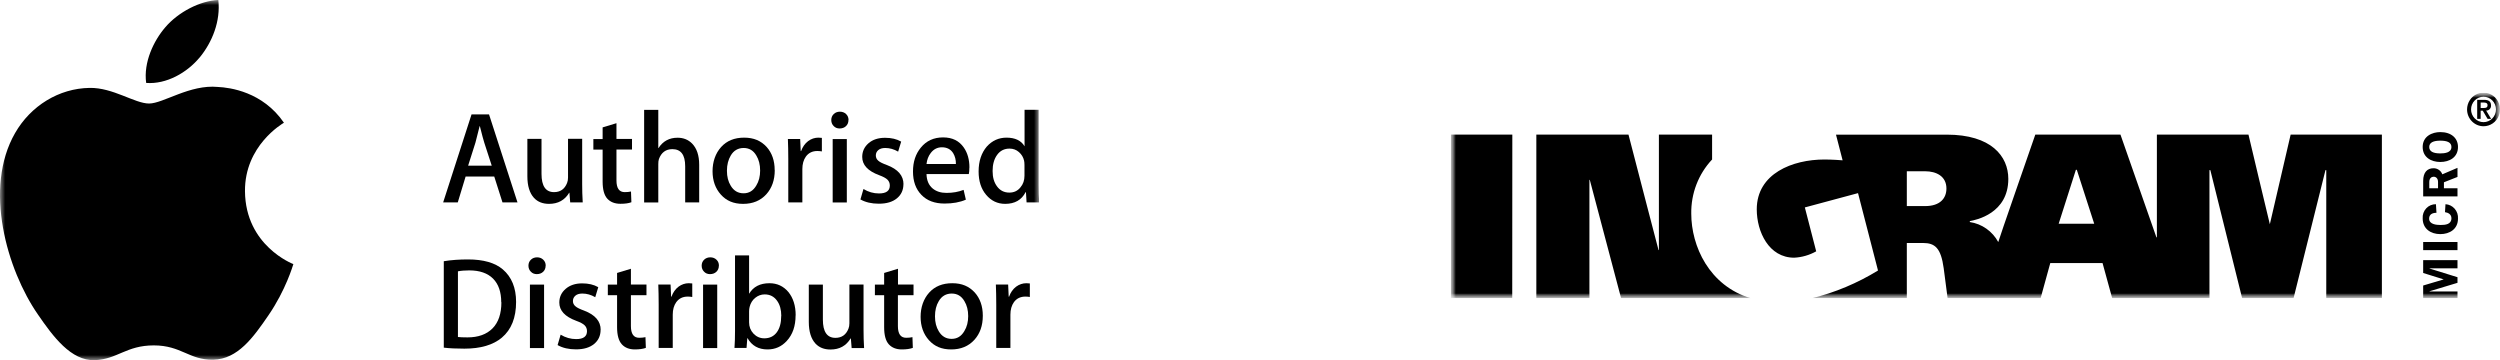 <svg width="243" height="35" viewBox="0 0 243 35" fill="none" xmlns="http://www.w3.org/2000/svg">
<g clip-path="url(#clip0_8103_1207)">
<mask id="mask0_8103_1207" style="mask-type:luminance" maskUnits="userSpaceOnUse" x="141" y="9" width="102" height="20">
<path d="M243 9H141V29H243V9Z" fill="white"/>
</mask>
<g mask="url(#mask0_8103_1207)">
<mask id="mask1_8103_1207" style="mask-type:luminance" maskUnits="userSpaceOnUse" x="141" y="9" width="102" height="20">
<path d="M243 9H141V28.999H243V9Z" fill="white"/>
</mask>
<g mask="url(#mask1_8103_1207)">
<path d="M241.12 10.496H241.417C241.617 10.496 241.789 10.469 241.789 10.221C241.789 10.003 241.594 9.967 241.422 9.967H241.121L241.12 10.496ZM240.783 9.705H241.457C241.891 9.705 242.127 9.858 242.127 10.247C242.132 10.313 242.123 10.379 242.101 10.441C242.079 10.502 242.045 10.559 242 10.606C241.955 10.653 241.901 10.69 241.841 10.714C241.781 10.738 241.717 10.748 241.652 10.745L242.14 11.556H241.794L241.323 10.757H241.12V11.553H240.783V9.705ZM242.61 10.637C242.61 10.309 242.482 9.995 242.255 9.763C242.028 9.531 241.72 9.401 241.399 9.401C241.077 9.401 240.769 9.531 240.542 9.763C240.315 9.995 240.187 10.309 240.187 10.637C240.187 10.965 240.315 11.279 240.542 11.511C240.769 11.743 241.077 11.873 241.399 11.873C241.72 11.873 242.028 11.743 242.255 11.511C242.482 11.279 242.61 10.965 242.61 10.637ZM239.798 10.637C239.799 10.314 239.893 9.998 240.069 9.73C240.244 9.461 240.494 9.252 240.787 9.128C241.079 9.005 241.401 8.972 241.712 9.035C242.022 9.098 242.307 9.254 242.531 9.482C242.755 9.711 242.907 10.002 242.969 10.319C243.031 10.636 242.999 10.964 242.878 11.263C242.757 11.561 242.552 11.816 242.289 11.996C242.026 12.175 241.716 12.271 241.4 12.271C240.975 12.271 240.568 12.098 240.268 11.792C239.968 11.486 239.799 11.07 239.798 10.637Z" fill="black"/>
<path d="M236.121 14.286C236.121 13.851 236.533 13.672 237.2 13.672C237.856 13.672 238.279 13.835 238.279 14.286C238.279 14.848 237.613 14.912 237.196 14.912C236.529 14.912 236.121 14.733 236.121 14.286ZM238.916 14.286C238.916 13.432 238.274 12.839 237.195 12.839C236.416 12.839 235.484 13.234 235.484 14.286C235.484 15.294 236.313 15.745 237.195 15.745C238.091 15.745 238.916 15.294 238.916 14.286ZM236.126 18.298V17.691C236.126 17.314 236.359 17.177 236.548 17.177C236.758 17.177 236.977 17.322 236.977 17.691V18.298H236.126ZM237.55 18.298V17.718L238.868 17.197V16.314L237.394 16.944C237.328 16.767 237.21 16.615 237.056 16.51C236.902 16.404 236.72 16.349 236.534 16.353C235.919 16.353 235.533 16.764 235.533 17.581V19.091H238.868V18.298L237.55 18.298ZM236.773 19.849C236.597 19.845 236.423 19.879 236.26 19.948C236.098 20.016 235.952 20.119 235.831 20.249C235.709 20.379 235.616 20.533 235.556 20.702C235.497 20.87 235.472 21.05 235.485 21.229C235.485 22.25 236.276 22.756 237.2 22.756C238.11 22.756 238.916 22.265 238.916 21.253C238.928 21.079 238.906 20.904 238.852 20.739C238.797 20.574 238.71 20.421 238.597 20.291C238.484 20.16 238.347 20.054 238.193 19.978C238.039 19.902 237.872 19.858 237.701 19.849L237.653 20.622C237.971 20.667 238.279 20.84 238.279 21.213C238.279 21.813 237.691 21.868 237.234 21.868C236.83 21.868 236.111 21.814 236.111 21.253C236.111 20.816 236.455 20.687 236.825 20.683L236.773 19.849ZM238.868 23.521H235.533V24.315H238.868V23.521ZM238.868 26.945V27.491L236.151 28.311V28.33H238.868V28.999H235.532V27.753L237.53 27.157L235.532 26.533V25.288H238.868V26.081H236.151V26.101L238.868 26.945ZM170.197 28.998H157.575C156.598 25.297 154.528 17.482 154.528 17.482H154.491V28.998H149.332V13.086H158.289C159.233 16.756 161.209 24.307 161.209 24.307H161.245V13.086H166.416V15.503C165.085 16.918 164.357 18.812 164.391 20.773C164.391 23.9 166.112 27.78 170.197 28.995M231.519 13.086V28.998H226.113V16.536H226.035L222.929 28.998H217.939L214.845 16.536H214.759V28.998H205.308L204.368 25.571H199.287L198.343 28.998H189.309C189.309 28.998 189.003 26.656 188.927 26.07C188.657 24.096 188.074 23.619 186.92 23.619H185.343V28.999H176.089C178.362 28.437 180.538 27.524 182.542 26.293L180.6 18.772L175.431 20.162L176.534 24.429C175.877 24.798 175.146 25.01 174.397 25.048C171.93 25.048 170.757 22.525 170.757 20.35C170.757 16.852 174.251 15.504 177.331 15.504C178.048 15.504 178.973 15.569 179.102 15.583L178.458 13.087H189.228C193.538 13.087 195.208 15.173 195.208 17.39C195.208 20.75 192.069 21.383 191.47 21.489C191.46 21.52 191.46 21.553 191.47 21.585C192.046 21.668 192.595 21.887 193.074 22.225C193.554 22.562 193.95 23.008 194.231 23.528C194.211 23.492 197.529 13.964 197.831 13.086H206.11L209.602 23.066H209.649V13.086H218.552C218.552 13.086 220.617 21.797 220.629 21.797C221.302 18.897 222.65 13.085 222.65 13.085L231.519 13.086ZM141 13.086H146.998C146.998 13.086 146.989 23.66 146.989 28.998C146.953 28.998 141.037 28.998 141 28.998V13.086ZM201.777 16.503L200.102 21.75H203.558L201.865 16.503H201.777ZM185.343 20.031H187.128C188.586 20.031 189.193 19.263 189.193 18.321C189.193 17.119 188.189 16.647 187.128 16.647H185.343V20.031Z" fill="black"/>
</g>
</g>
</g>
<g clip-path="url(#clip1_8103_1207)">
<mask id="mask2_8103_1207" style="mask-type:luminance" maskUnits="userSpaceOnUse" x="0" y="0" width="101" height="35">
<path d="M101 0H0V35H101V0Z" fill="white"/>
</mask>
<g mask="url(#mask2_8103_1207)">
<path d="M19.406 5.59C20.631 4.102 21.454 2.047 21.22 0C19.459 0.068 17.328 1.171 16.066 2.652C14.933 3.966 13.935 6.059 14.207 8.061C16.172 8.212 18.182 7.063 19.399 5.59M28.513 25.678C28.467 25.806 27.78 28.193 26.087 30.656C24.628 32.786 23.109 34.917 20.729 34.962C18.386 35.008 17.63 33.572 14.948 33.572C12.265 33.572 11.426 34.917 9.212 35.008C6.907 35.091 5.154 32.703 3.688 30.573C0.672 26.222 -1.617 18.289 1.466 12.933C2.992 10.274 5.736 8.589 8.706 8.544C10.973 8.499 13.104 10.063 14.487 10.063C15.87 10.063 18.462 8.182 21.19 8.453C22.331 8.506 25.535 8.914 27.598 11.929C27.432 12.034 23.774 14.165 23.812 18.592C23.858 23.887 28.46 25.648 28.513 25.67" fill="black"/>
<path d="M47.798 16.106L47.073 13.87C46.997 13.643 46.854 13.107 46.642 12.261H46.62C46.536 12.624 46.4 13.16 46.211 13.87L45.501 16.106H47.798ZM50.3 19.672H48.841L48.04 17.156H45.259L44.496 19.672H43.075L45.834 11.12H47.534L50.3 19.672Z" fill="black"/>
<path d="M56.633 19.672H55.423L55.348 18.735H55.325C54.894 19.453 54.245 19.815 53.368 19.815C52.756 19.815 52.272 19.627 51.909 19.241C51.479 18.773 51.26 18.07 51.26 17.134V13.5H52.635V16.899C52.635 18.085 53.043 18.675 53.852 18.675C54.464 18.675 54.887 18.38 55.121 17.783C55.182 17.632 55.212 17.458 55.212 17.262V13.492H56.587V17.881C56.587 18.463 56.602 19.06 56.64 19.657" fill="black"/>
<path d="M61.431 14.535H59.92V17.534C59.92 18.297 60.184 18.675 60.721 18.675C60.963 18.675 61.167 18.652 61.333 18.614L61.371 19.657C61.099 19.763 60.744 19.808 60.305 19.808C59.761 19.808 59.338 19.642 59.036 19.317C58.733 18.992 58.575 18.433 58.575 17.655V14.542H57.675V13.515H58.575V12.382L59.92 11.974V13.507H61.431V14.535Z" fill="black"/>
<path d="M67.968 19.672H66.6V16.159C66.6 15.049 66.185 14.497 65.353 14.497C64.719 14.497 64.28 14.822 64.046 15.464C64.001 15.6 63.986 15.766 63.986 15.963V19.68H62.61V10.682H63.986V14.391H64.008C64.439 13.719 65.059 13.387 65.86 13.387C66.427 13.387 66.895 13.575 67.265 13.946C67.726 14.414 67.961 15.101 67.961 16.015V19.68L67.968 19.672Z" fill="black"/>
<path d="M73.885 16.575C73.885 16.008 73.764 15.524 73.515 15.117C73.228 14.626 72.82 14.384 72.283 14.384C71.747 14.384 71.316 14.626 71.029 15.117C70.787 15.524 70.658 16.015 70.658 16.597C70.658 17.179 70.779 17.647 71.029 18.055C71.323 18.546 71.739 18.788 72.276 18.788C72.812 18.788 73.213 18.539 73.507 18.04C73.764 17.625 73.885 17.141 73.885 16.575ZM75.306 16.544C75.306 17.489 75.034 18.274 74.49 18.879C73.923 19.506 73.167 19.816 72.23 19.816C71.293 19.816 70.606 19.513 70.069 18.916C69.532 18.32 69.26 17.557 69.26 16.643C69.26 15.729 69.54 14.905 70.092 14.293C70.643 13.681 71.391 13.379 72.329 13.379C73.266 13.379 73.961 13.681 74.513 14.278C75.034 14.86 75.299 15.615 75.299 16.537" fill="black"/>
<path d="M79.878 14.716C79.742 14.694 79.598 14.678 79.447 14.678C78.964 14.678 78.593 14.86 78.329 15.222C78.102 15.54 77.989 15.948 77.989 16.439V19.672H76.621V15.449C76.621 14.739 76.606 14.089 76.583 13.508H77.777L77.83 14.686H77.868C78.011 14.278 78.238 13.953 78.556 13.711C78.858 13.492 79.19 13.379 79.546 13.379C79.674 13.379 79.787 13.387 79.886 13.402V14.709L79.878 14.716Z" fill="black"/>
<path d="M82.311 19.68H80.936V13.515H82.311V19.68ZM82.47 11.664C82.47 11.914 82.387 12.11 82.228 12.261C82.07 12.412 81.858 12.488 81.609 12.488C81.382 12.488 81.185 12.412 81.034 12.253C80.876 12.095 80.8 11.898 80.8 11.664C80.8 11.43 80.883 11.234 81.042 11.082C81.201 10.931 81.405 10.856 81.639 10.856C81.873 10.856 82.077 10.931 82.236 11.082C82.394 11.234 82.478 11.43 82.478 11.664" fill="black"/>
<path d="M87.813 17.897C87.813 18.471 87.601 18.932 87.178 19.279C86.755 19.627 86.173 19.8 85.425 19.8C84.722 19.8 84.125 19.664 83.634 19.385L83.929 18.372C84.405 18.66 84.903 18.803 85.44 18.803C86.143 18.803 86.49 18.546 86.49 18.033C86.49 17.806 86.415 17.617 86.264 17.466C86.113 17.315 85.841 17.171 85.455 17.028C84.352 16.62 83.808 16.031 83.808 15.252C83.808 14.724 84.012 14.278 84.42 13.923C84.828 13.568 85.365 13.394 86.029 13.394C86.642 13.394 87.163 13.515 87.594 13.764L87.299 14.739C86.899 14.505 86.483 14.384 86.045 14.384C85.757 14.384 85.531 14.452 85.372 14.588C85.213 14.724 85.13 14.897 85.13 15.109C85.13 15.32 85.213 15.494 85.38 15.63C85.523 15.759 85.803 15.895 86.218 16.046C87.284 16.454 87.82 17.073 87.82 17.912" fill="black"/>
<path d="M92.914 15.948C92.921 15.54 92.831 15.192 92.65 14.89C92.415 14.512 92.045 14.316 91.554 14.316C91.108 14.316 90.745 14.505 90.466 14.875C90.239 15.169 90.103 15.524 90.057 15.94H92.914V15.948ZM94.221 16.303C94.221 16.552 94.206 16.756 94.168 16.922H90.057C90.073 17.534 90.269 17.995 90.654 18.32C91.002 18.607 91.448 18.75 92 18.75C92.612 18.75 93.163 18.652 93.662 18.456L93.881 19.407C93.299 19.664 92.604 19.785 91.811 19.785C90.851 19.785 90.103 19.506 89.559 18.939C89.014 18.38 88.743 17.625 88.743 16.673C88.743 15.721 88.999 14.966 89.506 14.346C90.042 13.689 90.76 13.356 91.667 13.356C92.574 13.356 93.231 13.689 93.685 14.346C94.047 14.867 94.229 15.517 94.229 16.288" fill="black"/>
<path d="M99.579 17.073V16.046C99.579 15.864 99.564 15.721 99.541 15.615C99.466 15.283 99.3 15.011 99.043 14.784C98.786 14.557 98.484 14.444 98.128 14.444C97.615 14.444 97.214 14.648 96.919 15.056C96.624 15.464 96.481 15.985 96.481 16.62C96.481 17.255 96.624 17.723 96.904 18.108C97.199 18.516 97.599 18.72 98.106 18.72C98.559 18.72 98.914 18.554 99.186 18.214C99.451 17.904 99.579 17.526 99.579 17.088M101 19.672H99.783L99.723 18.682H99.685C99.3 19.438 98.635 19.815 97.705 19.815C96.957 19.815 96.345 19.521 95.854 18.939C95.362 18.357 95.121 17.602 95.121 16.665C95.121 15.668 95.393 14.86 95.922 14.24C96.443 13.666 97.078 13.379 97.834 13.379C98.665 13.379 99.254 13.659 99.587 14.218V10.675H100.955V18.01C100.955 18.614 100.97 19.166 101.008 19.672" fill="black"/>
<path d="M48.72 29.379C48.72 28.382 48.456 27.619 47.927 27.083C47.398 26.554 46.627 26.282 45.614 26.282C45.184 26.282 44.813 26.312 44.511 26.373V32.756C44.677 32.779 44.987 32.794 45.441 32.794C46.491 32.794 47.3 32.499 47.874 31.918C48.448 31.336 48.735 30.49 48.735 29.372M50.164 29.342C50.164 30.883 49.703 32.039 48.781 32.817C47.927 33.534 46.71 33.889 45.138 33.889C44.36 33.889 43.687 33.859 43.136 33.791V25.391C43.861 25.27 44.647 25.217 45.493 25.217C46.99 25.217 48.123 25.542 48.879 26.191C49.733 26.924 50.164 27.982 50.164 29.349" fill="black"/>
<path d="M52.884 33.829H51.509V27.665H52.884V33.829ZM53.035 25.821C53.035 26.071 52.952 26.267 52.794 26.418C52.635 26.569 52.423 26.645 52.174 26.645C51.947 26.645 51.751 26.569 51.6 26.41C51.441 26.252 51.365 26.055 51.365 25.821C51.365 25.587 51.448 25.391 51.607 25.24C51.766 25.088 51.97 25.013 52.204 25.013C52.438 25.013 52.642 25.088 52.801 25.24C52.96 25.391 53.043 25.587 53.043 25.821" fill="black"/>
<path d="M58.378 32.054C58.378 32.628 58.167 33.089 57.743 33.436C57.32 33.784 56.738 33.958 55.99 33.958C55.287 33.958 54.69 33.822 54.199 33.542L54.494 32.53C54.97 32.817 55.469 32.96 56.005 32.96C56.708 32.96 57.056 32.703 57.056 32.19C57.056 31.963 56.98 31.774 56.829 31.623C56.678 31.472 56.406 31.328 56.013 31.185C54.91 30.777 54.365 30.188 54.365 29.41C54.365 28.873 54.569 28.435 54.978 28.08C55.386 27.725 55.922 27.544 56.587 27.544C57.199 27.544 57.721 27.665 58.151 27.914L57.857 28.888C57.456 28.654 57.041 28.533 56.602 28.533C56.315 28.533 56.089 28.601 55.93 28.737C55.771 28.873 55.688 29.047 55.688 29.259C55.688 29.47 55.771 29.644 55.945 29.78C56.088 29.908 56.368 30.044 56.784 30.195C57.849 30.603 58.386 31.223 58.386 32.061" fill="black"/>
<path d="M62.837 28.692H61.325V31.691C61.325 32.454 61.59 32.832 62.127 32.832C62.368 32.832 62.572 32.809 62.739 32.771L62.776 33.814C62.504 33.912 62.149 33.965 61.711 33.965C61.167 33.965 60.744 33.799 60.441 33.466C60.139 33.134 59.98 32.583 59.98 31.805V28.692H59.081V27.665H59.98V26.531L61.325 26.123V27.657H62.837V28.684V28.692Z" fill="black"/>
<path d="M67.28 28.866C67.144 28.843 67.001 28.828 66.85 28.828C66.366 28.828 65.996 29.009 65.731 29.372C65.504 29.689 65.391 30.097 65.391 30.588V33.822H64.023V29.599C64.023 28.888 64.008 28.239 63.986 27.657H65.18L65.233 28.836H65.27C65.414 28.428 65.641 28.103 65.958 27.861C66.26 27.642 66.593 27.529 66.948 27.529C67.076 27.529 67.19 27.536 67.288 27.551V28.858L67.28 28.866Z" fill="black"/>
<path d="M69.714 33.829H68.338V27.665H69.714V33.829ZM69.873 25.821C69.873 26.071 69.789 26.267 69.631 26.418C69.472 26.569 69.26 26.645 69.011 26.645C68.784 26.645 68.588 26.569 68.437 26.41C68.278 26.252 68.202 26.055 68.202 25.821C68.202 25.587 68.285 25.391 68.444 25.24C68.603 25.088 68.807 25.013 69.041 25.013C69.275 25.013 69.48 25.088 69.638 25.24C69.797 25.391 69.88 25.587 69.88 25.821" fill="black"/>
<path d="M75.941 30.709C75.941 30.105 75.805 29.614 75.533 29.236C75.238 28.82 74.838 28.616 74.324 28.616C73.984 28.616 73.681 28.73 73.409 28.949C73.137 29.168 72.956 29.463 72.865 29.825C72.827 29.969 72.812 30.112 72.812 30.256V31.336C72.812 31.759 72.956 32.122 73.235 32.424C73.523 32.726 73.87 32.885 74.293 32.885C74.807 32.885 75.215 32.688 75.502 32.303C75.79 31.91 75.933 31.389 75.933 30.717M77.331 30.656C77.331 31.699 77.044 32.522 76.47 33.142C75.963 33.693 75.344 33.965 74.603 33.965C73.727 33.965 73.077 33.602 72.661 32.87H72.638L72.563 33.822H71.391C71.429 33.323 71.444 32.771 71.444 32.16V24.824H72.812V28.556C73.22 27.869 73.878 27.529 74.792 27.529C75.54 27.529 76.152 27.816 76.629 28.382C77.097 28.956 77.339 29.712 77.339 30.649" fill="black"/>
<path d="M83.989 33.829H82.78L82.704 32.892H82.682C82.251 33.61 81.601 33.973 80.724 33.973C80.112 33.973 79.629 33.784 79.266 33.398C78.835 32.93 78.616 32.227 78.616 31.291V27.665H79.984V31.064C79.984 32.25 80.392 32.839 81.201 32.839C81.813 32.839 82.236 32.545 82.47 31.948C82.531 31.797 82.561 31.623 82.561 31.427V27.657H83.936V32.046C83.936 32.628 83.951 33.225 83.989 33.822" fill="black"/>
<path d="M88.788 28.692H87.276V31.691C87.276 32.454 87.541 32.832 88.078 32.832C88.319 32.832 88.523 32.809 88.69 32.771L88.727 33.814C88.455 33.912 88.1 33.965 87.662 33.965C87.118 33.965 86.695 33.799 86.392 33.466C86.09 33.134 85.939 32.583 85.939 31.805V28.692H85.04V27.665H85.939V26.531L87.284 26.123V27.657H88.795V28.684L88.788 28.692Z" fill="black"/>
<path d="M94.108 30.724C94.108 30.158 93.987 29.674 93.738 29.266C93.451 28.775 93.042 28.533 92.506 28.533C91.969 28.533 91.539 28.775 91.251 29.266C91.002 29.674 90.881 30.165 90.881 30.747C90.881 31.328 91.002 31.797 91.251 32.205C91.546 32.696 91.962 32.938 92.498 32.938C93.035 32.938 93.435 32.688 93.73 32.19C93.987 31.774 94.108 31.291 94.108 30.724ZM95.529 30.694C95.529 31.646 95.257 32.424 94.713 33.028C94.146 33.655 93.39 33.965 92.453 33.965C91.516 33.965 90.828 33.663 90.292 33.066C89.755 32.469 89.483 31.706 89.483 30.792C89.483 29.878 89.763 29.055 90.314 28.443C90.866 27.831 91.614 27.529 92.559 27.529C93.503 27.529 94.191 27.831 94.743 28.428C95.264 29.009 95.529 29.765 95.529 30.686" fill="black"/>
<path d="M100.101 28.866C99.965 28.843 99.821 28.828 99.67 28.828C99.186 28.828 98.816 29.009 98.552 29.372C98.325 29.689 98.212 30.097 98.212 30.588V33.822H96.836V29.599C96.836 28.888 96.821 28.239 96.798 27.657H97.992L98.045 28.836H98.083C98.227 28.428 98.453 28.103 98.771 27.861C99.073 27.642 99.406 27.529 99.761 27.529C99.889 27.529 100.002 27.536 100.101 27.551V28.858V28.866Z" fill="black"/>
</g>
</g>
<defs>
<clipPath id="clip0_8103_1207">
<rect width="102" height="20" fill="white" transform="translate(141 9)"/>
</clipPath>
<clipPath id="clip1_8103_1207">
<rect width="101" height="35" fill="white"/>
</clipPath>
</defs>
</svg>
